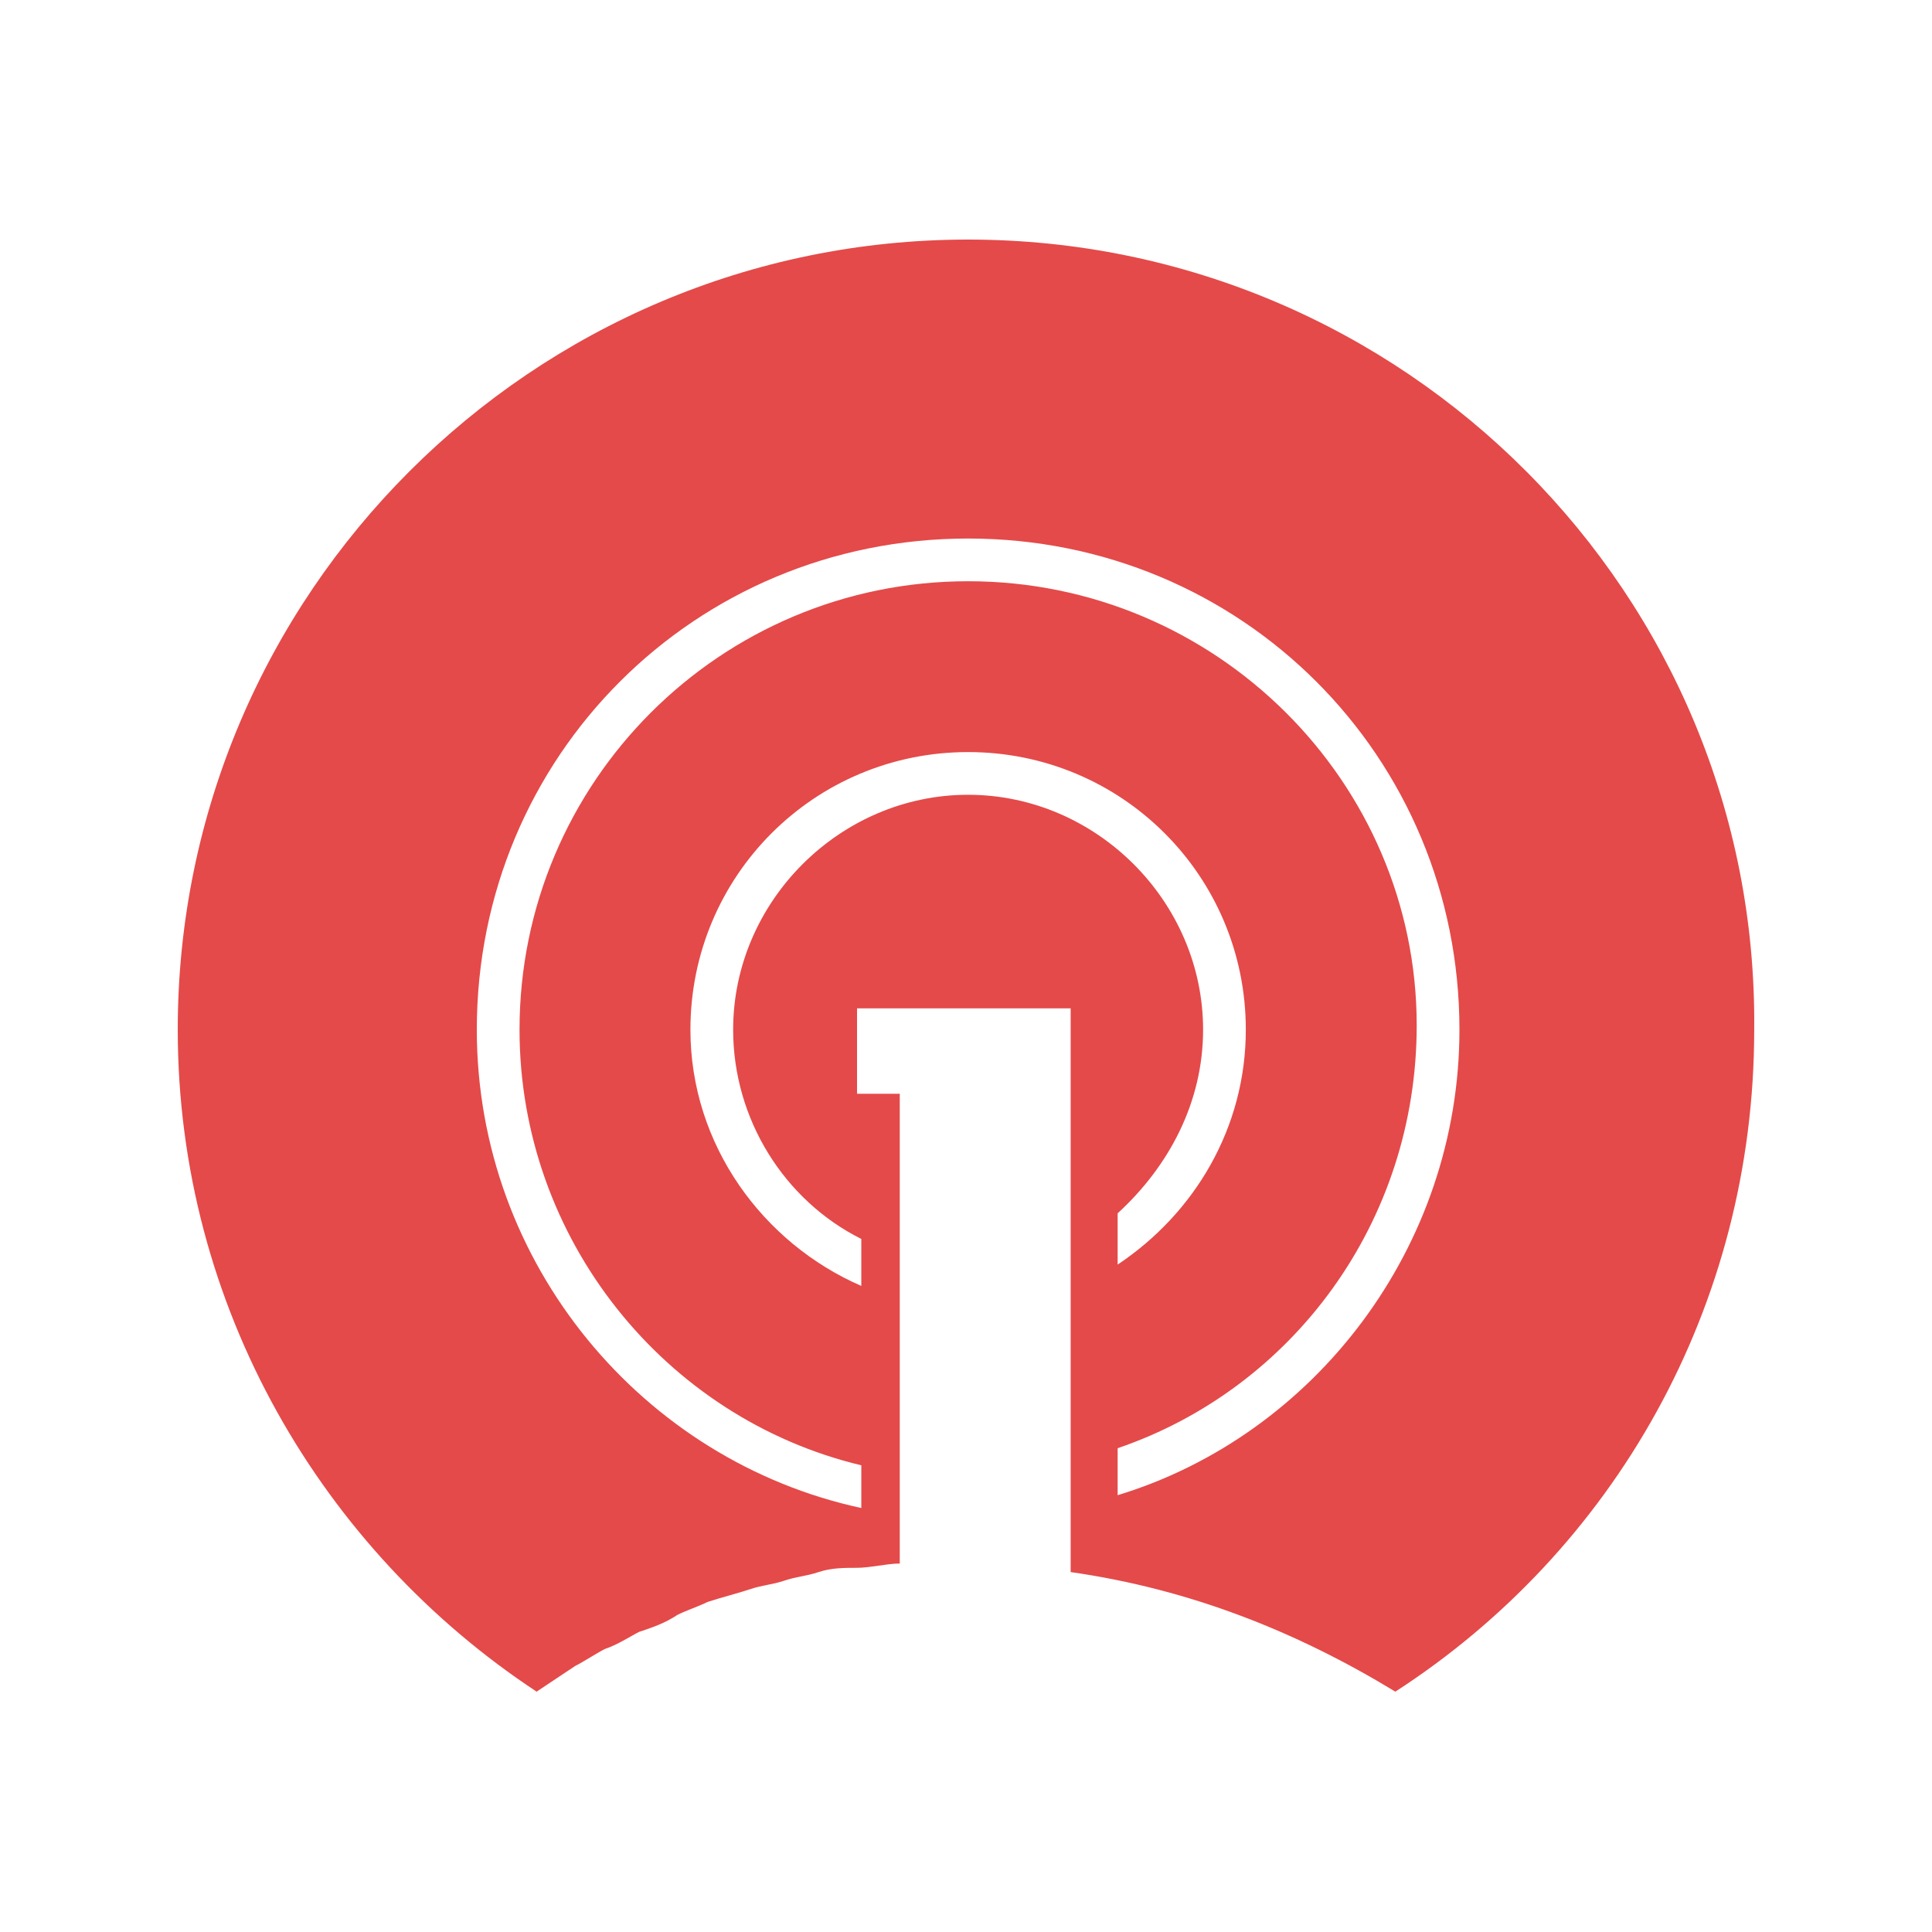 <svg xmlns="http://www.w3.org/2000/svg" width="250" height="250" fill="none"><g clip-path="url(#a)"><path fill="#e44a49" d="M125.274 31C68.885 31 23 76.87 23 133.24c0 35.922 18.796 67.423 46.438 85.66l4.975-3.315c1.106-.553 2.765-1.658 3.87-2.211 1.659-.553 3.317-1.658 4.423-2.211 1.658-.552 3.317-1.105 4.975-2.21 1.106-.553 2.764-1.106 3.87-1.658 1.659-.553 3.87-1.105 5.528-1.658 1.659-.553 2.765-.553 4.423-1.105 1.659-.553 2.764-.553 4.423-1.106 1.658-.552 3.317-.552 4.975-.552 1.659 0 3.87-.553 5.529-.553V141.53H110.9v-11.053h27.642v72.949c15.479 2.211 29.3 7.737 42.015 15.474 28.195-18.237 46.438-49.738 46.438-85.66C227.548 76.87 181.663 31 125.274 31m30.406 102.24c0-16.579-13.821-30.396-30.406-30.396s-30.406 13.817-30.406 30.396c0 11.606 6.634 22.106 16.585 27.08v6.079c-12.715-5.527-22.113-18.238-22.113-33.159 0-19.895 16.032-35.922 35.934-35.922s35.934 16.027 35.934 35.922c0 12.711-6.634 23.764-16.585 30.396v-6.632c6.634-6.079 11.057-14.369 11.057-23.764m-11.057 60.239v-6.08c22.666-7.737 38.698-29.29 38.698-54.712 0-31.501-25.983-57.475-58.047-57.475s-58.047 25.974-58.047 58.028c0 27.08 18.796 50.291 44.226 56.37v5.527c-28.194-6.08-49.755-31.501-49.755-61.897 0-35.37 28.195-63.555 63.576-63.555s63.576 28.186 63.576 63.555c0 28.185-18.797 52.502-44.227 60.239"/></g><defs><clipPath id="a"><path fill="#fff" d="M23 31h204v188H23z"/></clipPath></defs></svg>